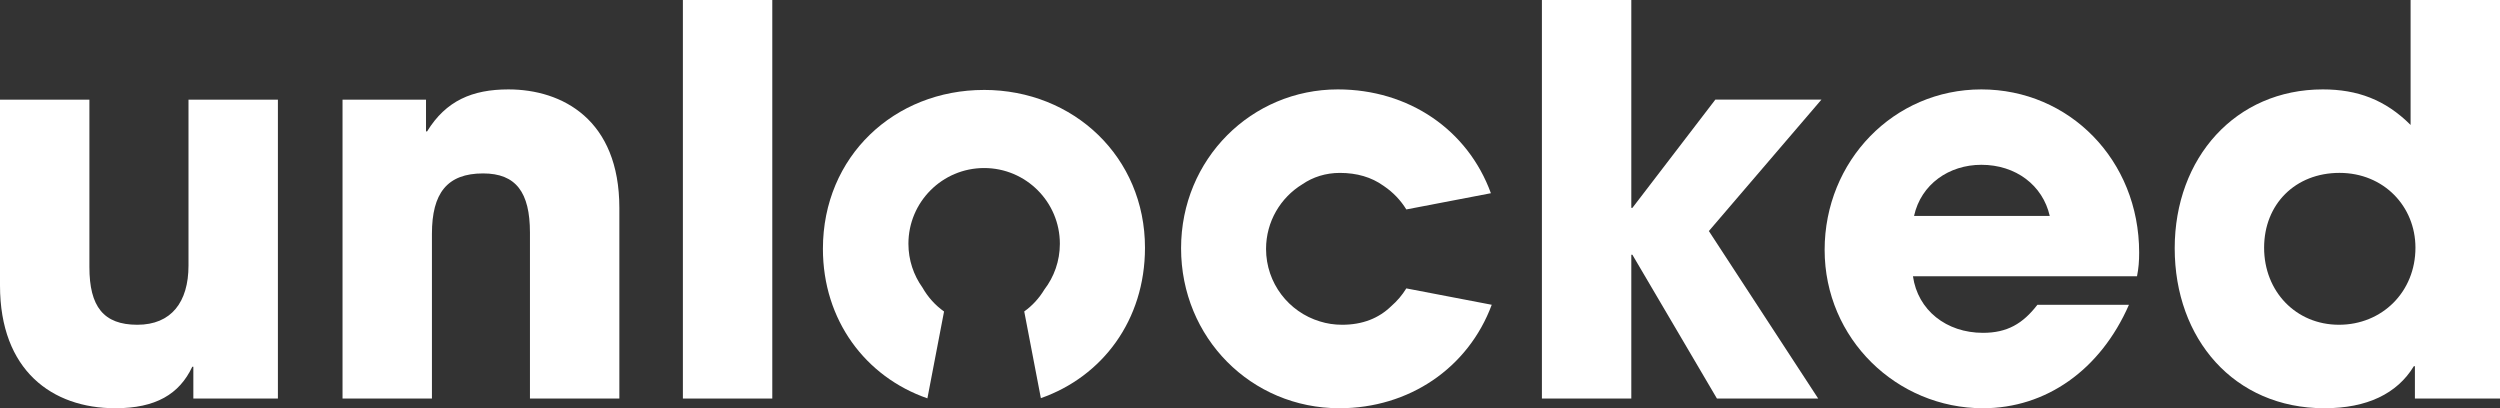 <?xml version="1.0" standalone="no"?>
<!DOCTYPE svg PUBLIC "-//W3C//DTD SVG 1.1//EN" "http://www.w3.org/Graphics/SVG/1.1/DTD/svg11.dtd">
<svg xmlns="http://www.w3.org/2000/svg" id="Layer_2" data-name="Layer 2" viewBox="0 0 1160.48 189.5" width="1160.48" height="189.5">
  <rect x="0" y="0" width="1160.48" height="189.5" fill="#333333" stroke="none"/>
  <defs>
    <style>
      .cls-1 {
        fill: #fff;
        stroke-width: 0px;
      }
    </style>
  </defs>
  <g id="Layer_1-2" data-name="Layer 1">
    <path class="cls-1" d="M89.75,185v-14.75h-.5c-6,12.75-17,19.25-35.75,19.25-29.25,0-53.5-17.5-53.5-57V46.25h41.5v77.75c0,18.25,6.5,26.75,22.25,26.75s23.75-10.5,23.75-27.5V46.25h41.5v138.75h-39.25Z"/>
    <path class="cls-1" d="M246,185v-77c0-18.75-6.5-27.5-21.75-27.5-16.75,0-23.75,9.25-23.75,28v76.5h-41.5V46.25h38.75v14.75h.5c8.75-14.25,21-19.5,37.75-19.5,25,0,51.5,14,51.5,55v88.5h-41.5Z"/>
    <path class="cls-1" d="M316.99,185V0h41.5v185h-41.5Z"/>
    <path class="cls-1" d="M796.99,185l-39.25-66.75h-.5v66.75h-41.5V0h41.5v96.5h.5l38.5-50.25h49.25l-52.25,61,50.75,77.75h-47Z"/>
    <path class="cls-1" d="M887.98,128.25c2.25,15.75,15.5,26.25,32.5,26.25,11.25,0,18.5-4.25,25.25-13h42.5c-13.25,30.25-38.5,48-67.75,48-40,0-73.5-32.25-73.5-73.5s32-74.5,72.75-74.5,73.25,32.75,73.25,75.75c0,4-.25,7.25-1,11h-104ZM951.48,100.25c-3.25-14.25-15.75-23.75-31.75-23.75-15,0-28,9-31.25,23.75h63Z"/>
    <path class="cls-1" d="M1120.98,185v-15h-.5c-7.75,12.75-21.75,19.5-41.5,19.5-42,0-69.5-32.25-69.5-74.25s28.25-73.75,68.75-73.75c16,0,29,4.75,40.75,16.5V0h41.5v185h-39.5ZM1121.23,115c0-19.25-14.75-34.75-35.25-34.75s-35,14.5-35,34.75,14.75,35.75,34.75,35.75,35.5-15.25,35.5-35.75Z"/>
    <path class="cls-1" d="M652.8,133.87c-1.89,3.08-4.24,5.85-6.96,8.21-5.82,5.67-13.36,8.67-22.86,8.67-3.65,0-7.1-.54-10.3-1.55-14.46-4.36-24.99-17.77-24.99-33.65,0-12.71,6.75-23.85,16.86-30.02,4.88-3.34,10.78-5.27,17.43-5.27,7.85,0,14.64,1.99,20.16,5.94,0,0,0,0,.01,0,.15.1.29.2.44.31,4.11,2.81,7.6,6.46,10.21,10.71l39.26-7.53c-10.76-29.5-38.17-48.19-71.07-48.19-40,0-72.75,32.25-72.75,73.75s32.5,74.25,73.5,74.25c32.25,0,59.76-18.58,70.71-48.03l-39.64-7.6Z"/>
    <path class="cls-1" d="M456.74,41.75c-41.5,0-74.75,30.75-74.75,73.75,0,33.14,19.77,59.44,48.5,69.41l7.73-40.31c-4.09-2.89-7.51-6.7-10.03-11.13-4.09-5.73-6.51-12.73-6.51-20.32,0-19.41,15.74-35.15,35.15-35.15s35.15,15.74,35.15,35.15c0,8.01-2.69,15.38-7.21,21.28-2.4,3.99-5.56,7.46-9.33,10.14l7.72,40.25c28.44-9.98,48.33-36.06,48.33-69.83,0-42-33-73.25-74.75-73.25Z"/>
  </g>
</svg>